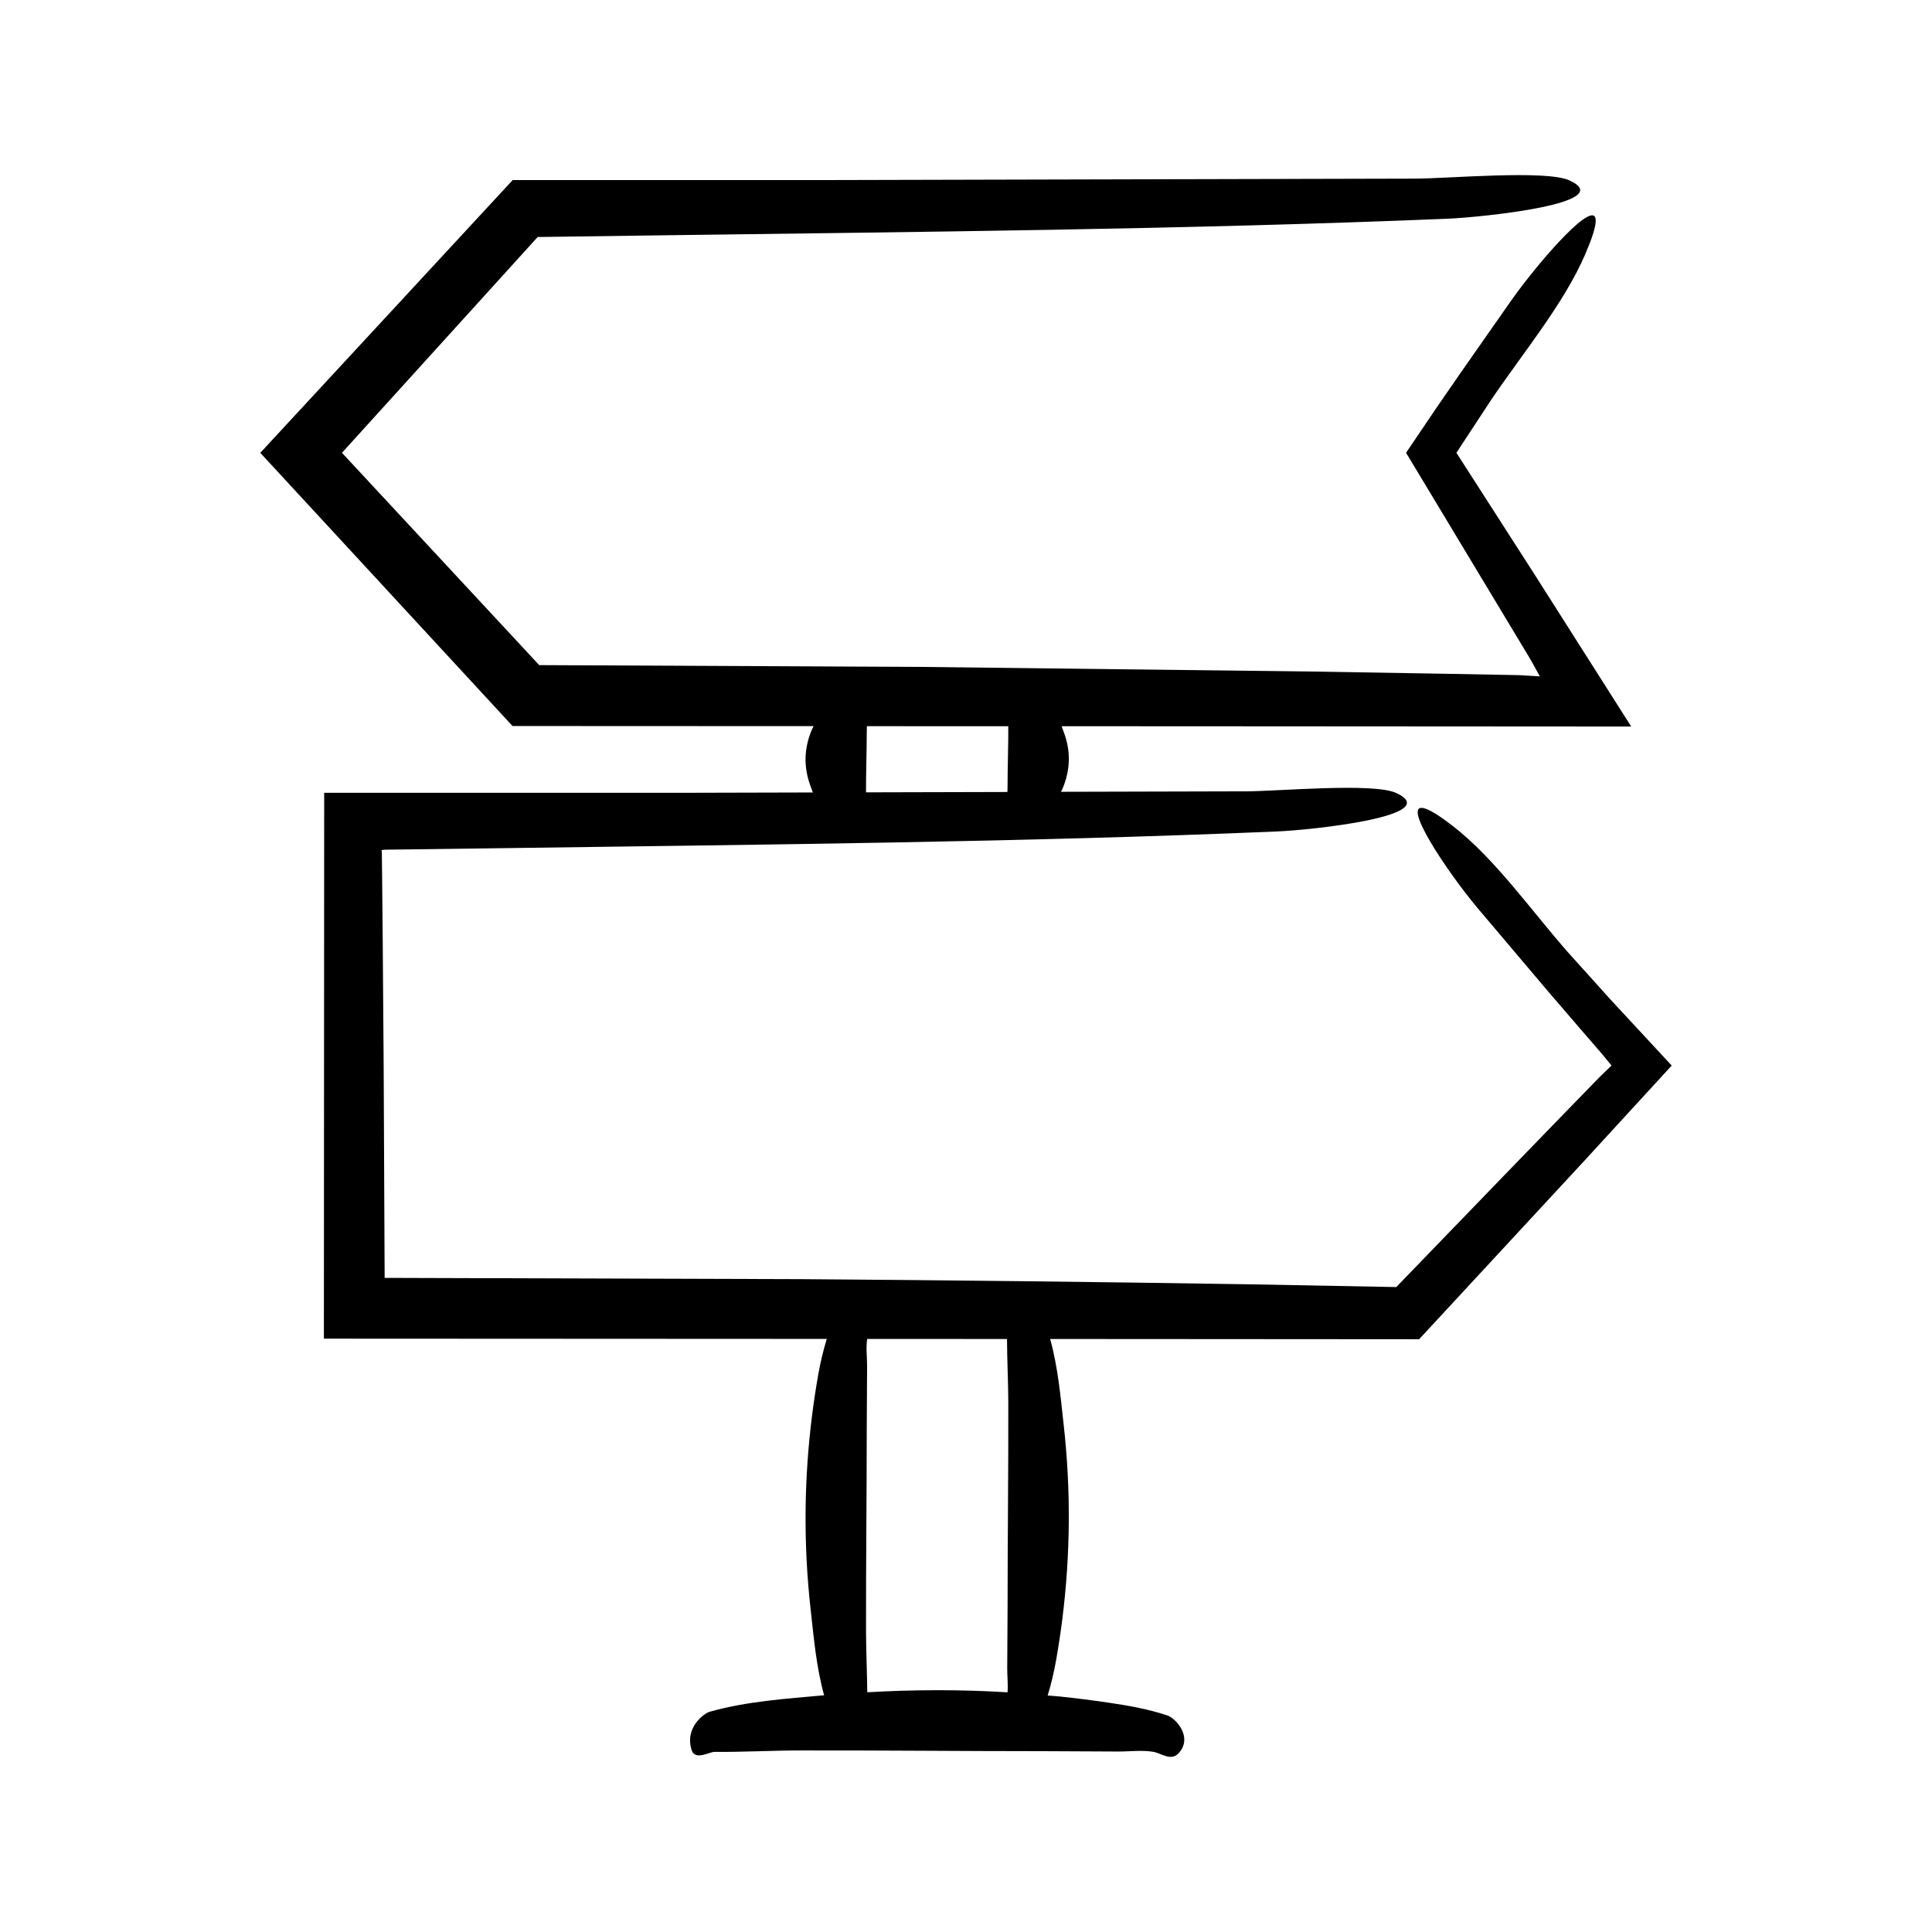 <?xml version="1.0" encoding="UTF-8"?>
<!-- Uploaded to: SVG Repo, www.svgrepo.com, Generator: SVG Repo Mixer Tools -->
<svg fill="#000000" width="800px" height="800px" version="1.1" viewBox="144 144 512 512" xmlns="http://www.w3.org/2000/svg">
 <path d="m317.27 206.39c69.867-0.957 140.67-1.547 210.23-4.422 9.453-0.391 45.625-4.133 32.375-10.18-6.18-2.82-32.492-0.438-40.945-0.449l-154.03 0.375h-85.027l-66.895 72.293 66.848 72.395 79.789 0.035c-0.125 0.266-0.297 0.531-0.41 0.797-2.172 5.059-2.297 10.121-0.371 15.18 0.203 0.531 0.387 1.062 0.582 1.598l-35.082 0.09-94.422-0.004-0.078 144.66 133.27 0.066c-0.957 3.133-1.699 6.269-2.254 9.414-0.637 3.606-1.184 7.215-1.641 10.824-2.172 17.184-2.297 34.395-0.371 51.582 0.84 7.516 1.492 15.113 3.555 22.621-10.086 0.93-20.301 1.551-30.336 4.371-1.391 0.391-6.703 4.133-4.758 10.18 0.906 2.82 4.773 0.438 6.016 0.449 7.547 0.07 15.09-0.363 22.637-0.375 21.496-0.039 42.988 0.188 64.484 0.188 6.617 0.031 13.238 0.062 19.855 0.094 3.082 0.016 6.219-0.422 9.297 0.07 2.168 0.348 4.723 2.641 6.824 0.316 0.652-0.723 1.055-1.469 1.262-2.219 0.984-3.555-2.438-7.102-4.312-7.727-5.168-1.723-10.371-2.621-15.574-3.387-4.324-0.637-8.652-1.184-12.98-1.641-1.055-0.109-2.109-0.156-3.164-0.254 0.945-3.106 1.68-6.219 2.231-9.336 0.637-3.606 1.184-7.215 1.641-10.824 2.172-17.184 2.297-34.395 0.371-51.582-0.844-7.555-1.496-15.191-3.59-22.738l24.227 0.012 73.555 0.051 43.734-47.238c7.695-8.387 15.449-16.836 23.203-25.289-5.402-5.828-10.801-11.656-16.188-17.469-3.797-4.215-7.582-8.422-11.352-12.605-9.496-10.781-19.277-24.746-30.438-33.391-3.465-2.684-5.816-4.125-7.297-4.625-7.031-2.371 5.734 16.664 13.707 26.207 6.332 7.484 12.672 14.977 19.027 22.484l9.637 11.195 4.594 5.316 2.359 2.883-2.031 1.965-0.984 0.953-1.922 1.969-7.695 7.902-15.379 15.871-29.027 30.043-38.555-0.723c-39.711-0.633-79.438-1.09-119.17-1.375l-110.37-0.336-0.258-56.281-0.246-32.562-0.152-16.277-0.082-7.477-0.078-0.773 0.461-0.059 0.254-0.031 0.215-0.016 1.277-0.016 10.23-0.125 20.449-0.273c67.973-0.957 136.86-1.547 204.54-4.422 9.195-0.391 44.391-4.133 31.496-10.18-6.012-2.82-31.613-0.438-39.836-0.449l-49.035 0.125c0.105-0.23 0.254-0.457 0.355-0.688 2.172-5.055 2.297-10.121 0.371-15.176-0.191-0.504-0.367-1.008-0.551-1.516l37.219 0.016 113.73 0.07-25.977-40.871c-6.75-10.504-13.574-21.133-20.352-31.676 3.016-4.59 6.004-9.145 8.973-13.668 8.219-12.27 19.477-25.688 25.195-39.008 1.773-4.133 2.609-6.84 2.734-8.43 0.594-7.559-14.895 10.176-22.273 20.605-4.445 6.352-8.898 12.711-13.359 19.086l-6.637 9.617-7.973 11.797c10.594 17.598 21.25 35.297 31.906 52.996l0.988 1.641 0.402 0.719 0.766 1.375 1.383 2.516-3.117-0.176-1.426-0.086c-0.582-0.027-0.441-0.059-2.363-0.086l-17.609-0.328-35.23-0.59c-34.867-0.414-69.746-0.828-104.63-1.242l-100.8-0.469-52.273-56.266 51.871-57.188zm56.543 292.44 37.051 0.02c0.023 5.637 0.332 11.273 0.344 16.91 0.039 17.926-0.188 35.848-0.188 53.77-0.031 5.519-0.062 11.039-0.094 16.555-0.012 2.117 0.254 4.266 0.082 6.394-12.387-0.754-24.781-0.73-37.172-0.008-0.051-5.332-0.316-10.66-0.328-15.992-0.039-17.926 0.188-35.848 0.188-53.77 0.031-5.519 0.062-11.039 0.094-16.555 0.016-2.434-0.348-4.898 0.023-7.324zm-0.117-160.52c0.012-0.621 0.023-1.242 0.035-1.863l37.473 0.016c0.031 5.207-0.188 10.418-0.188 15.625-0.012 0.598-0.023 1.195-0.035 1.797l-37.477 0.094c-0.027-5.227 0.191-10.445 0.191-15.668z"/>
</svg>